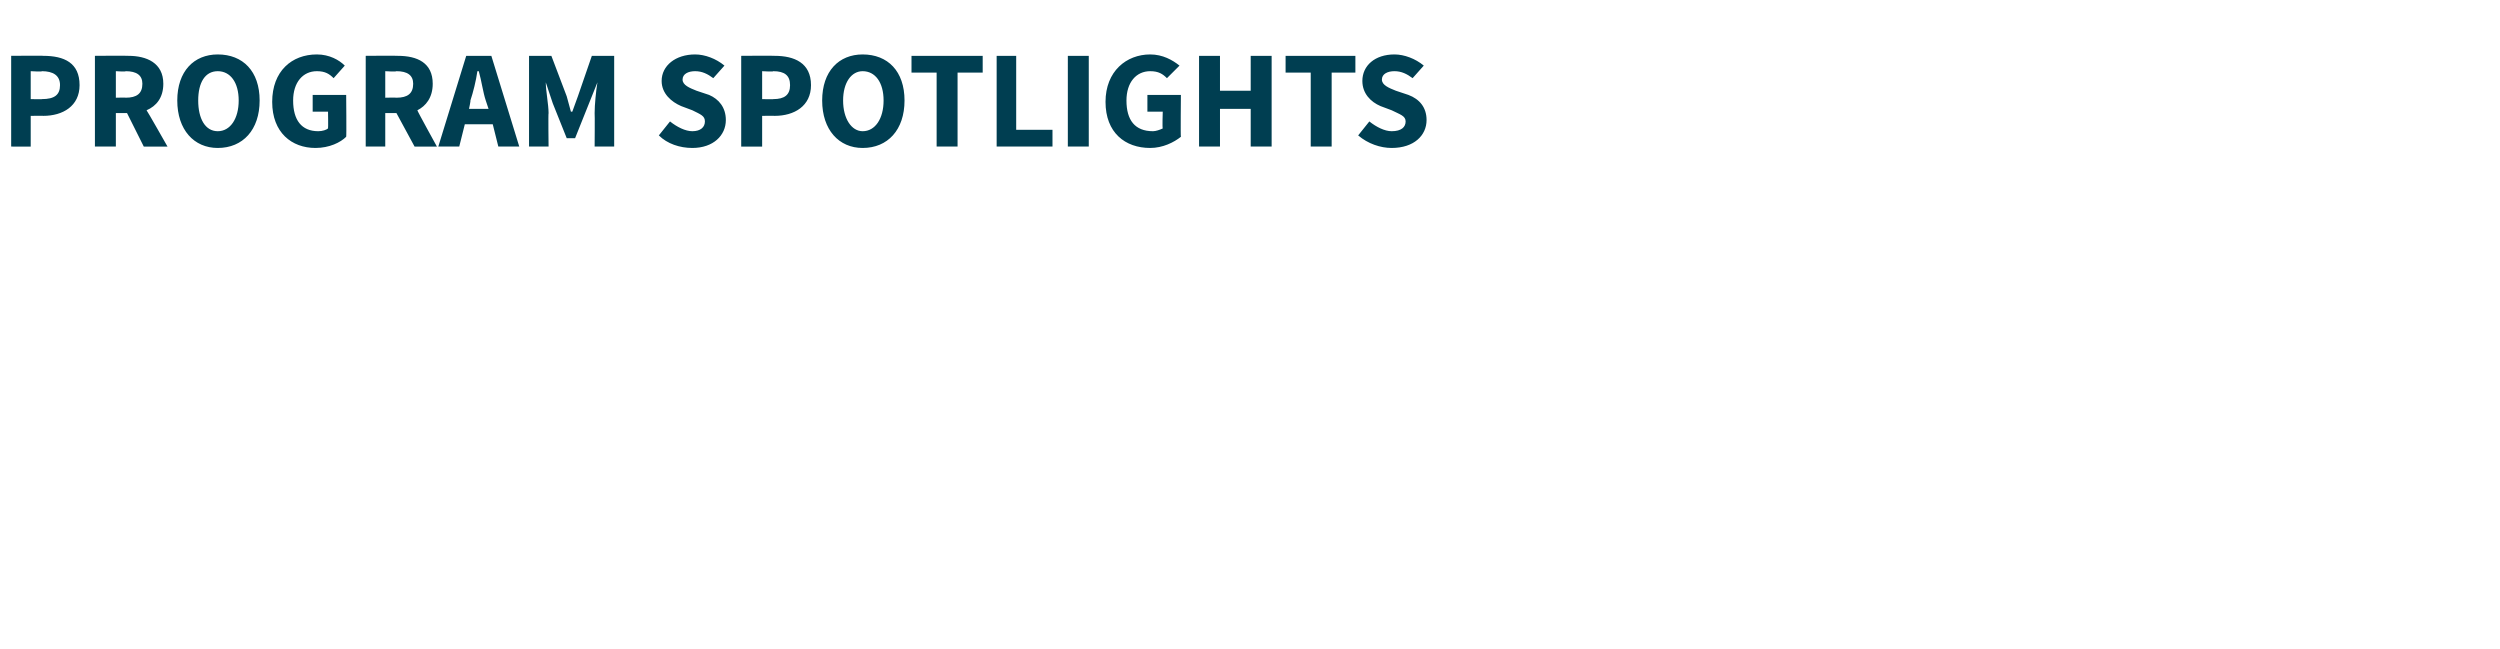 <?xml version="1.0" standalone="no"?><!DOCTYPE svg PUBLIC "-//W3C//DTD SVG 1.1//EN" "http://www.w3.org/Graphics/SVG/1.1/DTD/svg11.dtd"><svg xmlns="http://www.w3.org/2000/svg" version="1.1" width="179.1px" height="46.5px" viewBox="0 -3 179.1 46.5" style="top:-3px"><desc>PROGRAM SPOTLIGHTS</desc><defs/><g id="Polygon2396"><path d="m.8 1S3.14.98 3.1 1c1.5 0 2.6.5 2.6 2.1c0 1.5-1.2 2.2-2.6 2.2c.04-.01-.9 0-.9 0v2.2H.8V1zM3 4.1c.9 0 1.3-.3 1.3-1c0-.7-.5-1-1.3-1c.05.05-.8 0-.8 0v2s.85.02.8 0zM8.3 4s.74-.02.7 0c.8 0 1.2-.3 1.2-1c0-.6-.4-.9-1.2-.9c.04.05-.7 0-.7 0v1.9zm2 3.5L9.1 5.1h-.8v2.4H6.8V1S9.16.98 9.2 1c1.3 0 2.5.5 2.5 2c0 1-.5 1.6-1.2 1.9c.02-.01 1.5 2.6 1.5 2.6h-1.7zm2.4-3.3c0-2.1 1.2-3.3 2.9-3.3c1.8 0 3 1.2 3 3.3c0 2.1-1.2 3.4-3 3.4c-1.7 0-2.9-1.3-2.9-3.4zm4.4 0c0-1.3-.6-2.1-1.5-2.1c-.9 0-1.4.8-1.4 2.1c0 1.3.5 2.2 1.4 2.2c.9 0 1.5-.9 1.5-2.2zM22.7.9c.9 0 1.6.4 2 .8l-.8.9c-.3-.3-.6-.5-1.2-.5c-1 0-1.7.8-1.7 2.1c0 1.4.6 2.2 1.8 2.2c.3 0 .6-.1.7-.2c.02-.05 0-1.2 0-1.2h-1.1V3.8h2.4s.03 3.03 0 3c-.4.4-1.2.8-2.2.8c-1.7 0-3.1-1.1-3.1-3.3c0-2.2 1.4-3.4 3.2-3.4zM27.6 4s.78-.02.8 0c.8 0 1.2-.3 1.2-1c0-.6-.4-.9-1.2-.9c-.02.05-.8 0-.8 0v1.9zm2.1 3.5l-1.3-2.4h-.8v2.4h-1.4V1s2.3-.02 2.3 0c1.4 0 2.5.5 2.5 2c0 1-.5 1.6-1.1 1.9c-.04-.01 1.4 2.6 1.4 2.6h-1.6zM35 4.8l-.2-.6c-.2-.6-.3-1.4-.5-2.1h-.1c-.1.7-.3 1.5-.5 2.1c.03 0-.1.6-.1.6h1.4zm.3 1.1h-2l-.4 1.6h-1.5l2-6.5h1.8l2 6.5h-1.5l-.4-1.6zM37.9 1h1.6l1.1 2.9l.3 1.1h.1l.4-1.1l1-2.9h1.6v6.5h-1.4s.02-2.39 0-2.4c0-.6.1-1.6.2-2.2c.01-.01 0 0 0 0l-.6 1.5l-1 2.5h-.6l-1-2.5l-.5-1.5s-.02-.01 0 0c0 .6.2 1.6.2 2.2c-.03.01 0 2.4 0 2.4h-1.4V1zM48 5.7c.5.4 1.1.7 1.6.7c.6 0 .9-.3.9-.7c0-.4-.3-.5-.9-.8l-.8-.3c-.7-.3-1.4-.9-1.4-1.8c0-1.1 1-1.9 2.4-1.9c.7 0 1.5.3 2.1.8l-.8.9c-.4-.3-.8-.5-1.3-.5c-.5 0-.9.2-.9.6c0 .4.5.6 1 .8l.9.3c.7.3 1.2.9 1.2 1.8c0 1.1-.9 2-2.4 2c-.9 0-1.8-.3-2.4-.9l.8-1zM53.1 1s2.42-.02 2.4 0c1.4 0 2.6.5 2.6 2.1c0 1.5-1.2 2.2-2.6 2.2c.02-.01-.9 0-.9 0v2.2h-1.5V1zm2.3 3.1c.8 0 1.2-.3 1.2-1c0-.7-.4-1-1.2-1c.03.05-.8 0-.8 0v2s.83.02.8 0zm3.5.1c0-2.1 1.2-3.3 2.9-3.3c1.8 0 3 1.2 3 3.3c0 2.1-1.2 3.4-3 3.4c-1.7 0-2.9-1.3-2.9-3.4zm4.4 0c0-1.3-.6-2.1-1.5-2.1c-.8 0-1.4.8-1.4 2.1c0 1.3.6 2.2 1.4 2.2c.9 0 1.5-.9 1.5-2.2zm3.8-2h-1.8V1h5.1v1.2h-1.8v5.3h-1.5V2.2zM71.4 1h1.4v5.3h2.6v1.2h-4V1zm5.1 0h1.5v6.5h-1.5V1zm5.9-.1c.9 0 1.6.4 2.1.8l-.9.9c-.3-.3-.6-.5-1.2-.5c-1 0-1.7.8-1.7 2.1c0 1.4.6 2.2 1.9 2.2c.2 0 .5-.1.7-.2c-.04-.05 0-1.2 0-1.2h-1.1V3.8h2.4s-.03 3.03 0 3c-.5.4-1.3.8-2.2.8c-1.8 0-3.2-1.1-3.2-3.3c0-2.2 1.5-3.4 3.2-3.4zm3.5.1h1.5v2.5h2.2V1h1.5v6.5h-1.5V4.8h-2.2v2.7h-1.5V1zm8 1.2h-1.8V1h5v1.2h-1.7v5.3h-1.5V2.2zm4.2 3.5c.5.4 1.1.7 1.6.7c.7 0 1-.3 1-.7c0-.4-.4-.5-1-.8l-.8-.3c-.7-.3-1.3-.9-1.3-1.8c0-1.1.9-1.9 2.3-1.9c.7 0 1.5.3 2.1.8l-.8.9c-.4-.3-.8-.5-1.3-.5c-.5 0-.9.2-.9.6c0 .4.5.6 1 .8l.9.3c.8.3 1.3.9 1.3 1.8c0 1.1-.9 2-2.5 2c-.8 0-1.7-.3-2.4-.9l.8-1z" stroke="none" fill="#003e51"/></g></svg>